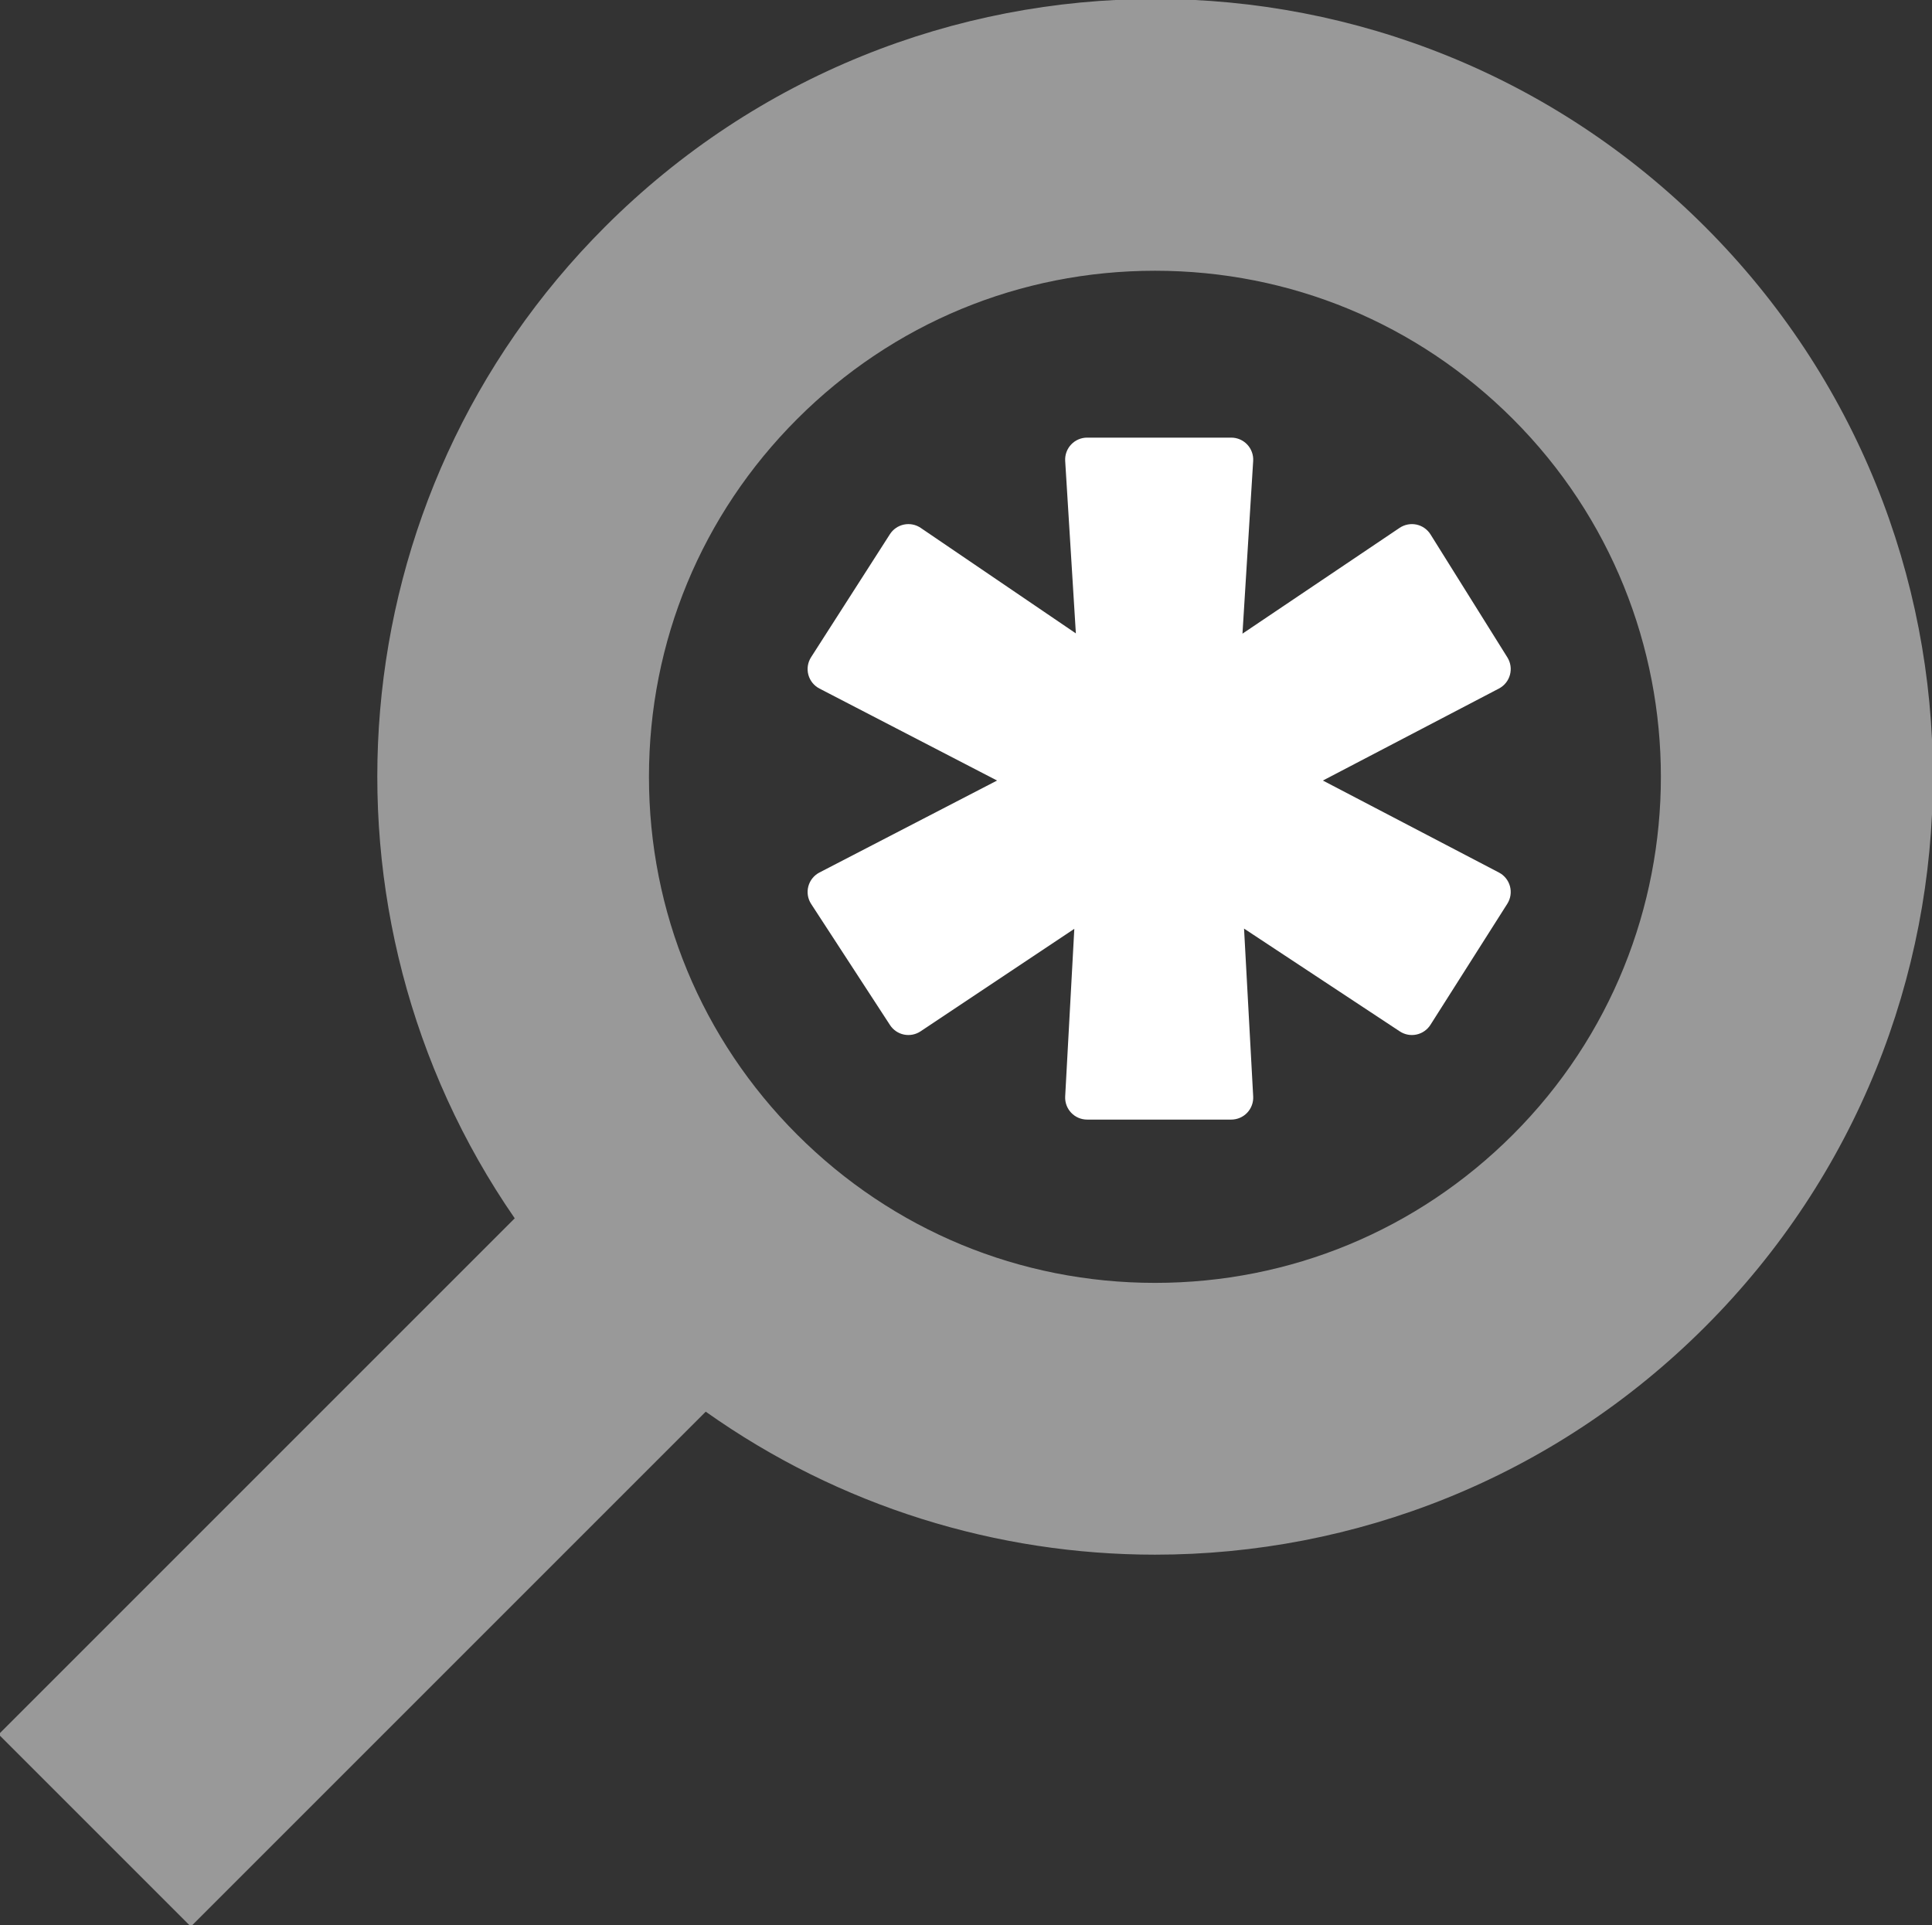 <?xml version="1.0" encoding="UTF-8" standalone="no"?>
<!-- Created with Inkscape (http://www.inkscape.org/) -->

<svg
   xmlns:dc="http://purl.org/dc/elements/1.1/"
   xmlns:cc="http://creativecommons.org/ns#"
   xmlns:rdf="http://www.w3.org/1999/02/22-rdf-syntax-ns#"
   xmlns:svg="http://www.w3.org/2000/svg"
   xmlns="http://www.w3.org/2000/svg"
   xmlns:sodipodi="http://sodipodi.sourceforge.net/DTD/sodipodi-0.dtd"
   xmlns:inkscape="http://www.inkscape.org/namespaces/inkscape"
   width="566.166"
   height="564.227"
   viewBox="0 0 149.798 149.285"
   version="1.1"
   id="svg8"
   inkscape:version="0.92.2 (5c3e80d, 2017-08-06)"
   sodipodi:docname="icon_white.svg"
   inkscape:export-filename="/home/anxhelo/Files/Design/asterisklint/icon_black.png"
   inkscape:export-xdpi="96"
   inkscape:export-ydpi="96">
  <rect x="0" y="0" width="149.798" height="149.285" fill="#333333" stroke="none"/>
  <defs
     id="defs2" />
  <sodipodi:namedview
     id="base"
     pagecolor="#ffffff"
     bordercolor="#666666"
     borderopacity="1.0"
     inkscape:pageopacity="0.0"
     inkscape:pageshadow="2"
     inkscape:zoom="0.71506173"
     inkscape:cx="221.27796"
     inkscape:cy="289.15925"
     inkscape:document-units="mm"
     inkscape:current-layer="g2492"
     inkscape:document-rotation="0"
     showgrid="false"
     borderlayer="true"
     inkscape:showpageshadow="false"
     units="px"
     inkscape:pagecheckerboard="false"
     showguides="true"
     inkscape:window-width="1366"
     inkscape:window-height="713"
     inkscape:window-x="0"
     inkscape:window-y="0"
     inkscape:window-maximized="1"
     fit-margin-top="0"
     fit-margin-left="0"
     fit-margin-right="0"
     fit-margin-bottom="0">
    <inkscape:grid
       type="xygrid"
       id="grid10"
       originx="-161.101"
       originy="-75.606" />
  </sodipodi:namedview>
  <g
     inkscape:label="Layer 1"
     inkscape:groupmode="layer"
     id="layer1"
     transform="translate(-161.101,-72.109)">
    <g
       id="g2409">
      <g
         id="g2492"
         transform="matrix(1.506,0,0,1.506,-81.496,-111.997)">
        <g
           transform="matrix(0.411,0,0,-0.411,238.827,167.88)"
           id="g853"
           style="fill:#ffffff">
          <path
             inkscape:connector-curvature="0"
             id="path855"
             style="fill:#ffffff;fill-opacity:1;fill-rule:nonzero;stroke:none"
             d="m 0,0 c -0.199,0.743 -0.701,1.369 -1.383,1.726 l -22.054,11.523 22.054,11.525 c 0.679,0.355 1.179,0.978 1.38,1.718 0.201,0.739 0.085,1.529 -0.321,2.18 l -9.628,15.407 c -0.397,0.633 -1.031,1.077 -1.761,1.234 -0.725,0.151 -1.491,0.007 -2.11,-0.409 l -19.686,-13.255 1.34,21.634 c 0.047,0.758 -0.222,1.502 -0.742,2.054 -0.521,0.554 -1.245,0.868 -2.004,0.868 h -18.056 c -0.758,0 -1.484,-0.314 -2.004,-0.868 -0.52,-0.552 -0.789,-1.296 -0.742,-2.054 l 1.337,-21.601 -19.431,13.214 c -0.614,0.418 -1.371,0.57 -2.098,0.42 -0.728,-0.149 -1.365,-0.586 -1.765,-1.211 l -9.874,-15.408 c -0.418,-0.651 -0.542,-1.448 -0.342,-2.195 0.201,-0.747 0.706,-1.376 1.394,-1.731 L -64.25,13.249 -86.496,1.73 c -0.691,-0.357 -1.198,-0.99 -1.396,-1.741 -0.199,-0.752 -0.07,-1.552 0.355,-2.204 l 9.874,-15.165 c 0.4,-0.616 1.03,-1.046 1.75,-1.194 0.719,-0.147 1.469,-10e-4 2.081,0.406 l 19.258,12.839 -1.144,-20.994 c -0.041,-0.754 0.231,-1.492 0.749,-2.041 0.521,-0.549 1.243,-0.86 1.998,-0.86 h 18.056 c 0.755,0 1.477,0.311 1.998,0.86 0.519,0.549 0.79,1.287 0.749,2.041 l -1.145,21.026 19.511,-12.879 c 0.617,-0.407 1.369,-0.55 2.092,-0.393 0.722,0.154 1.351,0.592 1.747,1.215 l 9.628,15.166 C 0.078,-1.537 0.199,-0.744 0,0" />
        </g>
        <g
           transform="matrix(0.411,0,0,-0.411,238.977,180.667)"
           id="g857"
           style="fill:#ffffff;opacity:0.5">
          <path
             inkscape:connector-curvature="0"
             id="path859"
             style="fill:#ffffff;fill-opacity:1;fill-rule:nonzero;stroke:none"
             d="m 0,0 c -11.974,-11.974 -27.893,-18.567 -44.826,-18.567 -16.934,0 -32.854,6.593 -44.827,18.567 -11.974,11.974 -18.568,27.894 -18.568,44.827 0,16.933 6.594,32.853 18.568,44.826 11.973,11.974 27.893,18.569 44.827,18.569 16.933,0 32.852,-6.595 44.826,-18.569 C 24.718,64.936 24.718,24.718 0,0 m 24.074,113.728 c -19.026,19.026 -43.964,28.539 -68.9,28.539 -24.938,0 -49.874,-9.513 -68.901,-28.539 -33.798,-33.799 -37.55,-86.237 -11.308,-124.207 l -64.648,-64.647 24.074,-24.073 64.5,64.499 c 16.809,-11.925 36.54,-17.913 56.283,-17.913 24.936,0 49.874,9.513 68.9,28.54 38.052,38.052 38.052,99.748 0,137.801" />
        </g>
      </g>
    </g>
  </g>
</svg>
